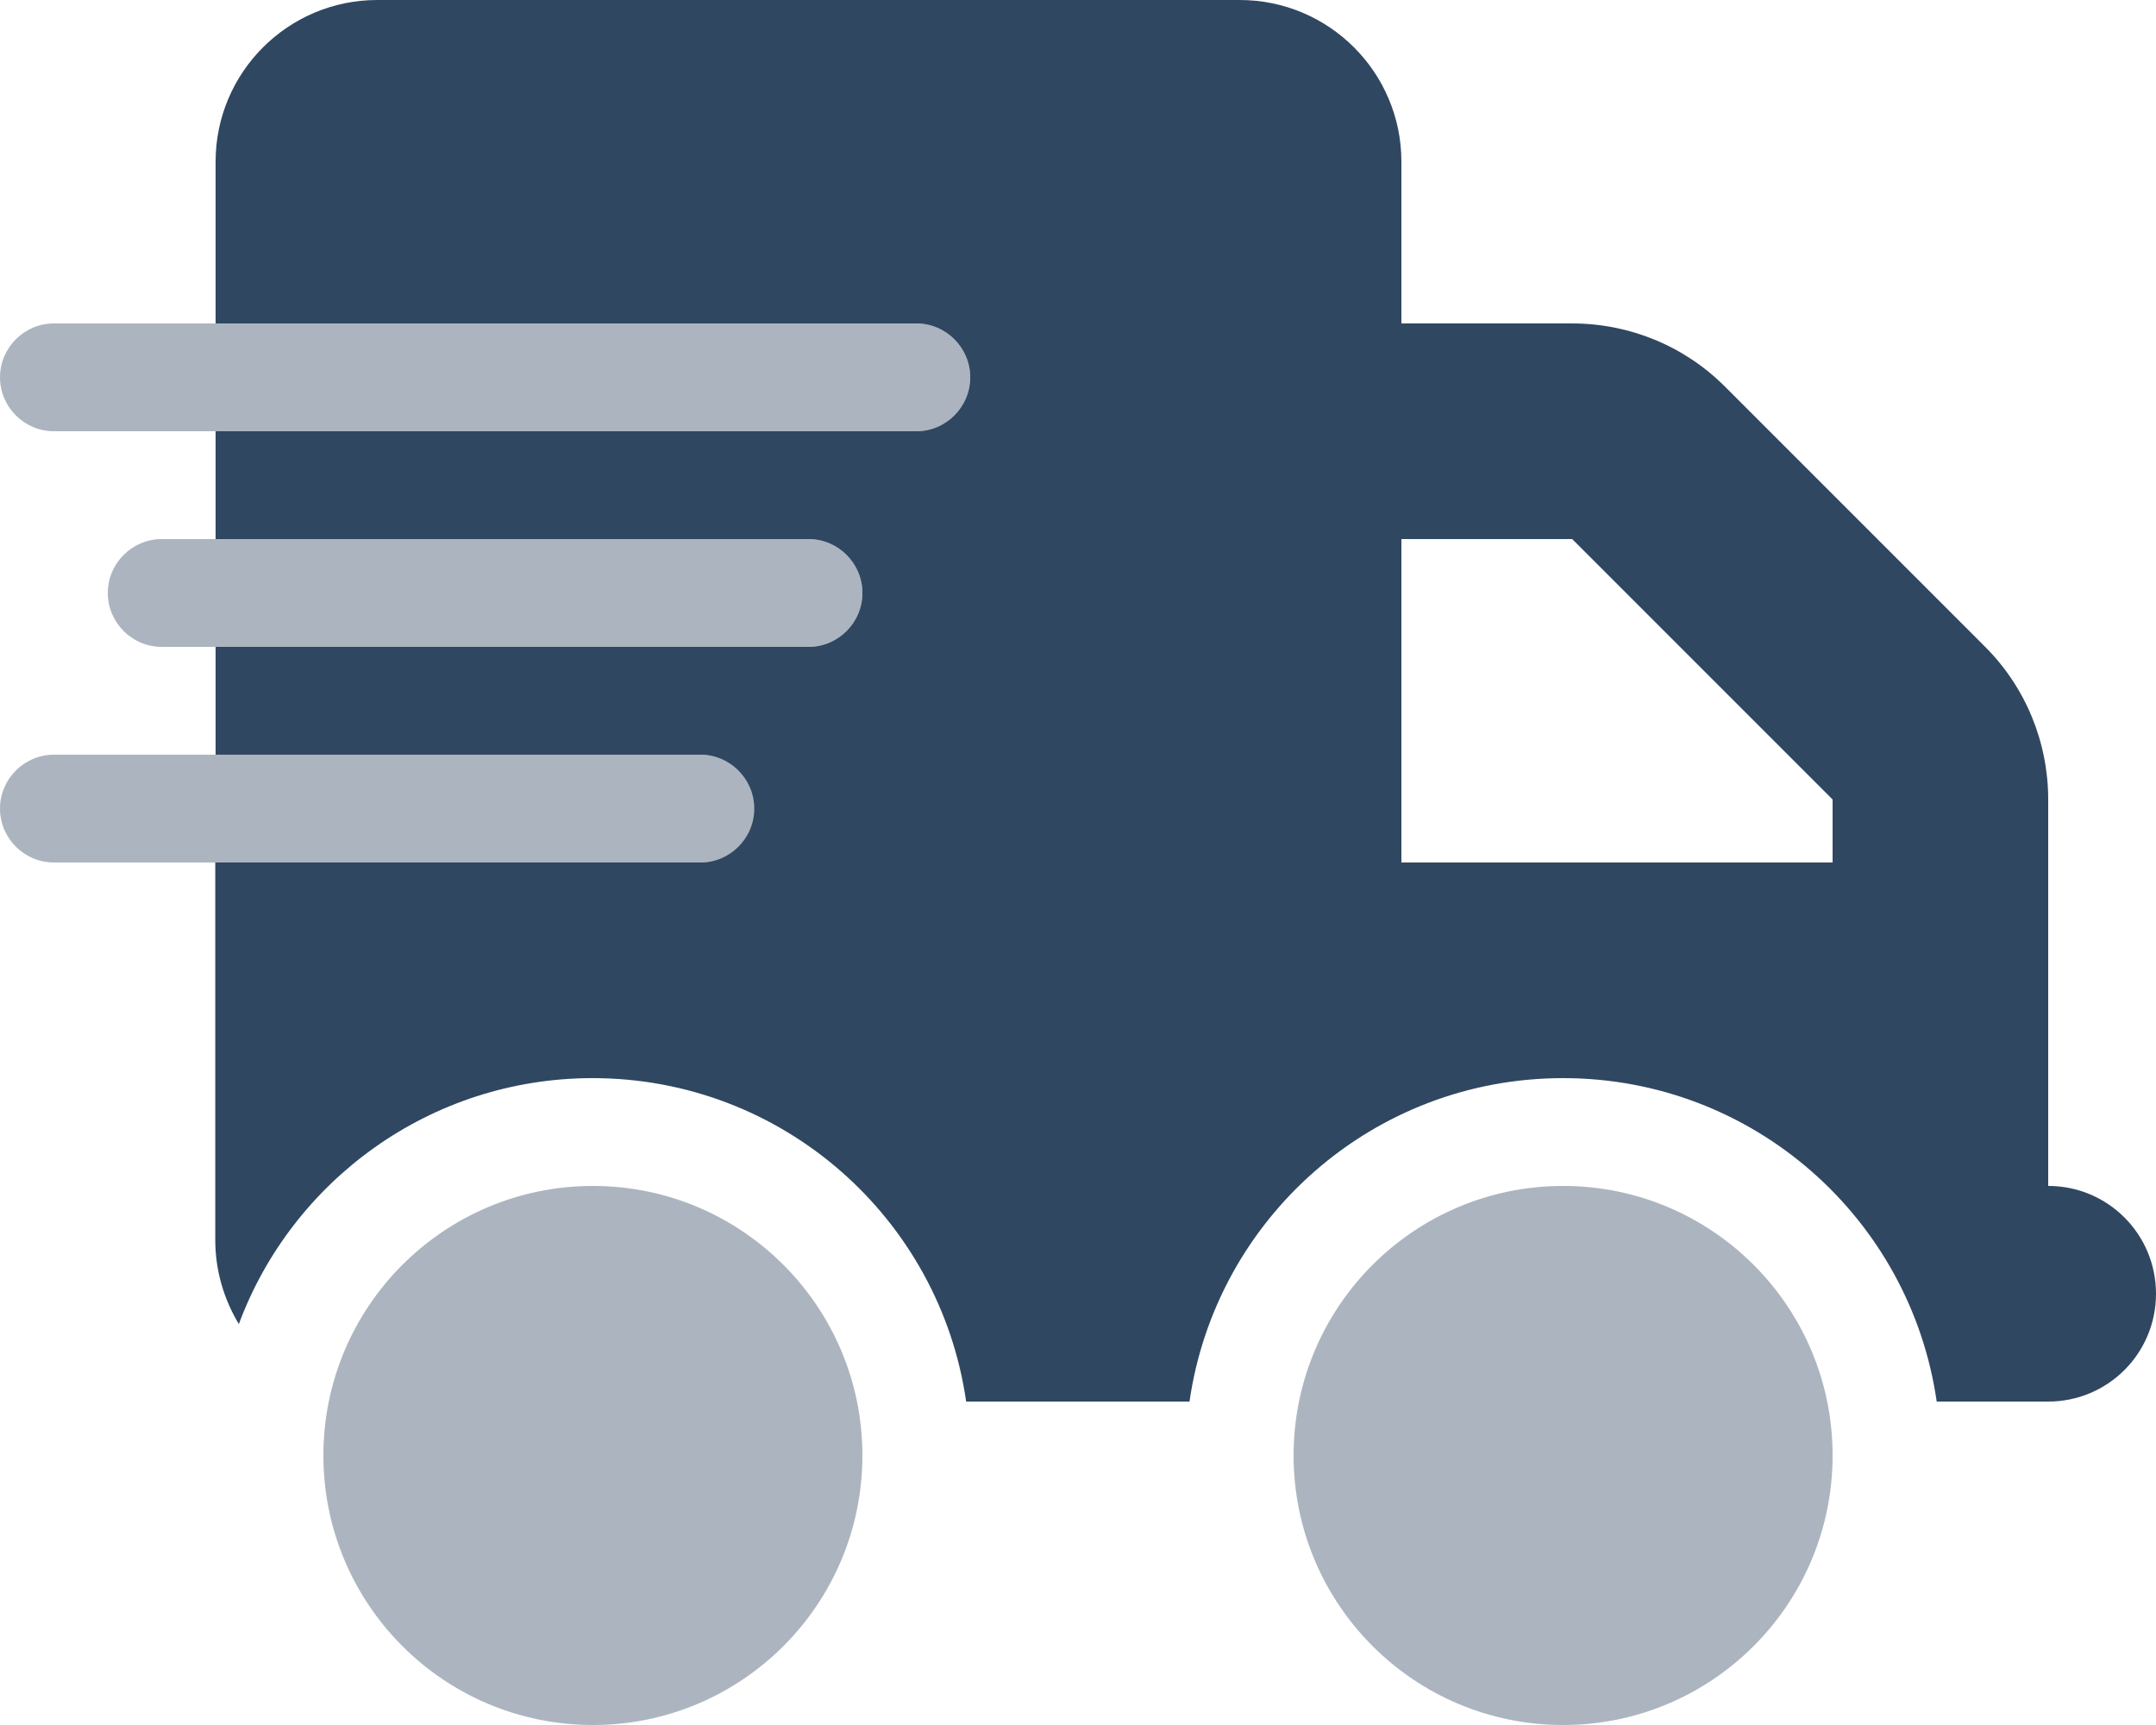<?xml version="1.0" encoding="UTF-8"?>
<svg id="Layer_1" data-name="Layer 1" xmlns="http://www.w3.org/2000/svg" viewBox="0 0 640 512">
  <defs>
    <style>
      .cls-1, .cls-2 {
        fill: #304761;
      }

      .cls-2 {
        isolation: isolate;
        opacity: .4;
      }
    </style>
  </defs>
  <path class="cls-2" d="M0,112c0,8.8,7.2,16,16,16h256c8.8,0,16-7.2,16-16s-7.2-16-16-16H16c-8.8,0-16,7.2-16,16ZM0,240c0,8.8,7.2,16,16,16h192c8.8,0,16-7.2,16-16s-7.2-16-16-16H16c-8.8,0-16,7.2-16,16ZM32,176c0,8.8,7.2,16,16,16h192c8.8,0,16-7.2,16-16s-7.2-16-16-16H48c-8.8,0-16,7.2-16,16ZM96,432c0,44.18,35.82,80,80,80s80-35.82,80-80-35.82-80-80-80-80,35.82-80,80ZM384,432c0,44.18,35.82,80,80,80s80-35.82,80-80-35.82-80-80-80-80,35.82-80,80Z"/>
  <path class="cls-1" d="M64,48C64,21.5,85.5,0,112,0h256c26.5,0,48,21.5,48,48v48h50.7c17,0,33.3,6.7,45.3,18.7l77.3,77.3c12,12,18.7,28.3,18.7,45.3v114.7c17.7,0,32,14.3,32,32s-14.3,32-32,32h-33.1c-7.8-54.3-54.4-96-110.9-96s-103.1,41.7-110.9,96h-66.3c-7.8-54.3-54.4-96-110.9-96-48.1,0-89.2,30.4-105,73-4.4-7.3-7-15.8-7-25v-112h144c8.8,0,16-7.2,16-16s-7.2-16-16-16H64v-32h176c8.8,0,16-7.2,16-16s-7.2-16-16-16H64v-32h208c8.8,0,16-7.2,16-16s-7.2-16-16-16H64v-48ZM416,256h128v-18.7l-77.3-77.3h-50.7v96Z"/>
</svg>